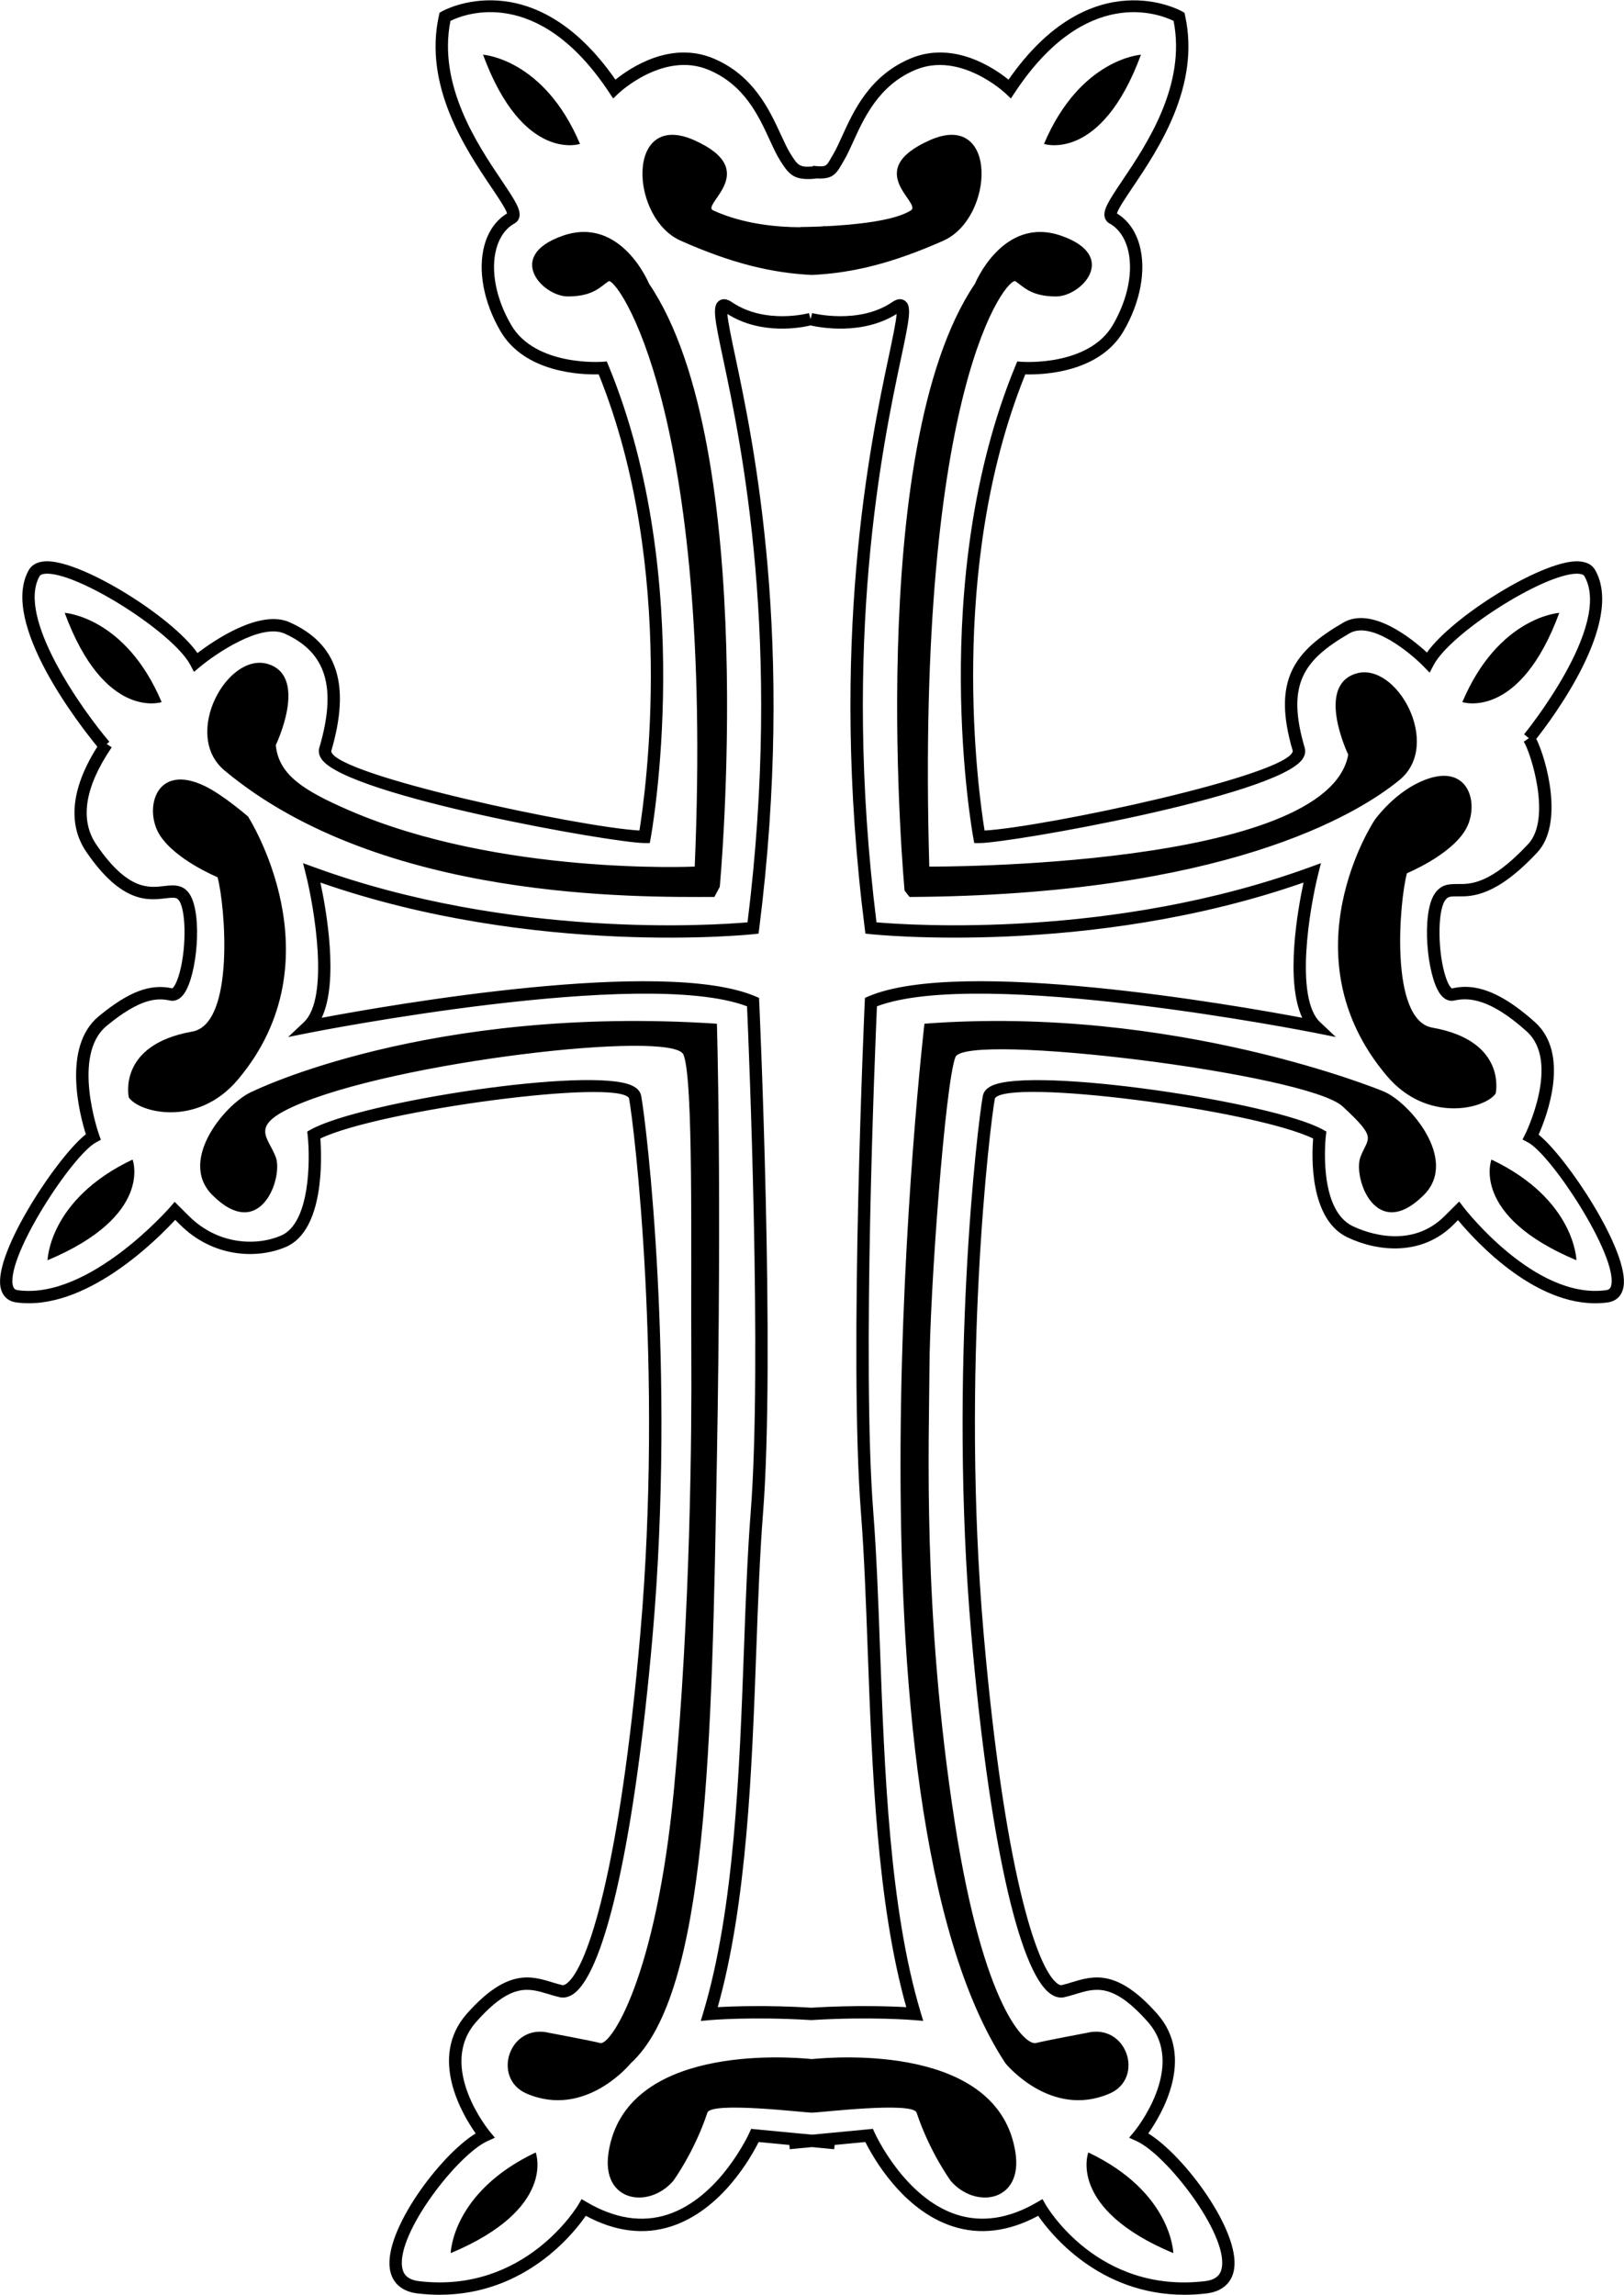 <?xml version="1.0" encoding="utf-8"?>
<!-- Generator: Adobe Illustrator 17.0.0, SVG Export Plug-In . SVG Version: 6.00 Build 0)  -->
<!DOCTYPE svg PUBLIC "-//W3C//DTD SVG 1.1//EN" "http://www.w3.org/Graphics/SVG/1.1/DTD/svg11.dtd">
<svg version="1.1" id="Layer_1" xmlns="http://www.w3.org/2000/svg" xmlns:xlink="http://www.w3.org/1999/xlink" x="0px" y="0px"
	 width="153.689px" height="217.171px" viewBox="0 0 153.689 217.171" enable-background="new 0 0 153.689 217.171"
	 xml:space="preserve">
<path d="M145.608,107.385c0.759-1.711,3.025-7.623-0.349-10.653c-3.911-3.513-6.275-3.552-7.858-3.188
	c-0.003-0.002-0.279-0.134-0.597-1.111c-0.733-2.257-0.776-6.075-0.08-7.168c0.268-0.422,0.471-0.437,1.217-0.434
	c1.361,0.021,3.635,0.022,7.534-4.151c2.574-2.753,0.861-8.847-0.087-10.759c1.444-1.826,8.394-11.045,5.566-15.985
	c-0.22-0.383-0.675-0.814-1.784-0.816c-3.427,0.063-11.661,5.189-14.132,8.631c-1.398-1.285-5.217-4.401-7.921-2.826
	c-4.628,2.693-6.759,5.432-4.772,12.154c-0.362,2.289-23.555,7.211-29.169,7.52c-0.567-3.487-3.582-24.772,3.854-43.17
	c1.577,0.048,6.975-0.113,9.294-4.082c1.599-2.738,2.167-5.779,1.52-8.136c-0.37-1.349-1.109-2.386-2.143-3.01
	c0.116-0.434,0.839-1.508,1.483-2.466c2.412-3.586,6.45-9.589,4.964-16.276l-0.055-0.249l-0.221-0.129
	c-0.084-0.049-8.578-4.837-16.428,6.459c-1.368-1.107-5.217-3.721-9.29-2.001c-3.863,1.632-5.371,4.951-6.473,7.374
	c-0.299,0.658-0.557,1.226-0.82,1.67l-0.229,0.397c-0.456,0.8-0.475,0.831-1.688,0.712l-0.006,0.058
	c-1.288,0.11-1.431-0.091-2.12-1.18c-0.295-0.468-0.578-1.084-0.907-1.797c-1.095-2.378-2.594-5.636-6.377-7.234
	c-4.074-1.72-7.923,0.895-9.291,2.001C50.394-3.757,41.902,1.029,41.817,1.079l-0.221,0.129l-0.055,0.249
	c-1.489,6.689,2.551,12.692,4.964,16.279c0.645,0.957,1.366,2.03,1.482,2.463c-1.032,0.624-1.771,1.661-2.142,3.009
	c-0.647,2.357-0.079,5.399,1.52,8.137c2.317,3.969,7.723,4.128,9.294,4.082c7.433,18.391,4.421,39.684,3.854,43.17
	c-5.614-0.309-28.807-5.229-29.171-7.5c1.853-6.289,0.606-10.166-3.923-12.202c-2.833-1.275-7.217,1.756-8.73,2.909
	c-2.423-3.442-10.729-8.623-14.173-8.686c-1.067-0.01-1.563,0.434-1.782,0.816c-2.85,4.98,4.962,14.884,6.479,16.729
	c-3.106,4.898-2.312,8.104-1.054,9.944c3.344,4.898,5.847,4.606,7.504,4.407c0.862-0.101,1.087-0.092,1.304,0.248
	c0.696,1.093,0.652,4.91-0.082,7.166c-0.305,0.938-0.572,1.1-0.562,1.11c-2.11-0.466-4.13,0.298-6.974,2.636
	c-3.524,2.899-1.78,9.413-1.224,11.174c-2.621,2.028-8.678,11.099-8.081,14.439c0.15,0.837,0.683,1.359,1.5,1.471
	c6.51,0.886,13.29-5.921,15.038-7.814l0.465,0.462c3.09,3.086,7.251,3.282,10.003,2.104c3.671-1.571,3.399-8.491,3.266-10.262
	c5.562-2.688,28.085-5.683,29.209-3.826c0.491,2.613,3.252,25.667,1.072,50.688c-1.924,22.093-4.967,31.649-6.989,33.119
	c-0.157,0.114-0.287,0.159-0.395,0.137c-0.329-0.076-0.65-0.174-0.972-0.272c-2.002-0.608-4.269-1.297-8.052,2.97
	c-3.681,4.154-0.409,9.589,0.827,11.337c-3.407,2.101-8.686,9.203-8.119,12.841c0.204,1.312,1.138,2.131,2.628,2.306
	c0.716,0.084,1.405,0.123,2.073,0.123c8.069-0.001,12.646-5.742,13.84-7.472c2.779,1.496,5.49,1.835,8.073,1.003
	c4.766-1.533,7.563-6.544,8.284-7.987l2.906,0.277l0.039,0.404l2.104-0.2l2.104,0.2l0.039-0.404l2.906-0.277
	c0.721,1.443,3.518,6.454,8.283,7.987c2.578,0.83,5.293,0.493,8.074-1.003c1.194,1.729,5.77,7.472,13.84,7.472
	c0.667,0,1.358-0.039,2.073-0.123c1.49-0.175,2.424-0.994,2.628-2.306c0.566-3.639-4.713-10.74-8.121-12.841
	c1.236-1.749,4.507-7.184,0.827-11.337c-3.782-4.268-6.05-3.578-8.051-2.97c-0.321,0.099-0.643,0.196-0.971,0.272
	c-0.104,0.021-0.237-0.021-0.396-0.137c-2.021-1.47-5.064-11.025-6.991-33.119c-2.175-24.98,0.582-48.067,1.065-50.663
	c1.219-1.925,24.445,1.063,30.118,3.8c-0.136,1.644-0.367,7.634,3.249,9.354c2.89,1.372,7.042,1.781,10.023-1.193l0.438-0.437
	c1.63,1.969,7.703,8.674,14.16,7.788c0.817-0.111,1.351-0.634,1.5-1.472C154.239,118.467,148.251,109.48,145.608,107.385z
	 M152.492,121.582c-0.068,0.383-0.244,0.481-0.506,0.518c-6.74,0.921-13.42-7.771-13.487-7.858l-0.405-0.533l-1.375,1.371
	c-3.208,3.203-7.466,1.548-8.693,0.965c-3.355-1.597-2.558-8.494-2.55-8.563l0.048-0.392l-0.345-0.191
	c-4.703-2.609-27.386-5.998-31.31-4.15c-0.492,0.231-0.78,0.554-0.856,0.96c-0.495,2.641-3.276,25.895-1.089,51.005
	c1.663,19.076,4.455,31.773,7.468,33.965c0.555,0.403,1.037,0.402,1.347,0.33c0.355-0.081,0.703-0.187,1.05-0.292
	c1.907-0.582,3.549-1.08,6.833,2.626c3.755,4.237-1.224,10.314-1.274,10.376l-0.493,0.591l0.7,0.317
	c2.839,1.287,8.585,8.699,8.081,11.936c-0.077,0.496-0.328,1.173-1.607,1.322c-10.057,1.188-14.879-6.911-15.079-7.256l-0.295-0.51
	l-0.508,0.297c-2.647,1.55-5.207,1.942-7.604,1.174c-4.97-1.596-7.733-7.674-7.761-7.734l-0.172-0.385l-5.764,0.549l-5.761-0.548
	l-0.172,0.384c-0.027,0.061-2.791,6.139-7.762,7.734c-2.398,0.771-4.957,0.375-7.604-1.174l-0.509-0.297l-0.294,0.51
	c-0.049,0.085-5.005,8.45-15.079,7.256c-1.279-0.149-1.53-0.826-1.607-1.322c-0.504-3.236,5.241-10.648,8.079-11.936l0.699-0.317
	l-0.492-0.591c-0.051-0.062-5.029-6.139-1.274-10.376c3.286-3.708,4.931-3.207,6.834-2.626c0.348,0.105,0.695,0.211,1.05,0.292
	c0.308,0.07,0.793,0.073,1.346-0.33c3.016-2.192,5.807-14.89,7.467-33.965c2.191-25.15-0.592-48.371-1.088-51.005
	c-0.076-0.411-0.367-0.737-0.863-0.971c-3.896-1.832-25.653,1.528-30.398,4.161l-0.339,0.188l0.041,0.387
	c0.238,2.229,0.247,8.274-2.526,9.463c-2.39,1.019-6.012,0.845-8.716-1.856l-1.349-1.342l-0.41,0.478
	c-0.076,0.088-7.671,8.798-14.412,7.886c-0.261-0.036-0.437-0.135-0.505-0.518c-0.513-2.867,5.676-12.294,7.899-13.479l0.447-0.238
	l-0.171-0.477c-0.027-0.075-2.652-7.534,0.721-10.309c3.132-2.575,4.726-2.672,5.979-2.396c0.288,0.064,0.848,0.064,1.354-0.658
	c1.234-1.763,1.743-7.483,0.528-9.392c-0.634-0.992-1.588-0.879-2.428-0.781c-1.459,0.174-3.456,0.408-6.4-3.904
	c-1.593-2.332-1.13-5.402,1.375-9.126l0.068-0.102L10.1,70.408l0.248-0.21c-2.589-3.044-8.82-11.795-6.597-15.68
	c0.119-0.207,0.52-0.226,0.745-0.228c3.22,0.059,11.942,5.638,13.524,8.652l0.337,0.642l0.557-0.465
	c1.464-1.223,5.763-4.172,8.026-3.155c3.947,1.773,4.958,5.105,3.279,10.804c-0.076,0.259-0.094,0.663,0.25,1.122
	c2.597,3.47,27.632,7.895,30.536,7.895h0.485l0.09-0.478c0.046-0.24,4.434-24.3-3.994-44.708l-0.163-0.394l-0.425,0.034
	c-0.061,0.007-6.323,0.453-8.621-3.484c-1.443-2.472-1.968-5.177-1.401-7.236c0.301-1.098,0.896-1.919,1.721-2.376
	c0.229-0.127,0.389-0.336,0.449-0.589c0.169-0.7-0.39-1.57-1.669-3.471c-2.275-3.382-6.063-9.011-4.848-15.108
	c1.34-0.659,8.291-3.38,15.012,6.762l0.388,0.584l0.506-0.485c0.042-0.041,4.27-4.025,8.546-2.218
	c3.364,1.421,4.697,4.317,5.769,6.645c0.346,0.751,0.645,1.399,0.98,1.933c0.842,1.332,1.301,1.918,3.387,1.707l-0.002-0.019
	c1.473,0.088,1.857-0.304,2.436-1.325l0.219-0.377c0.297-0.5,0.58-1.124,0.88-1.784c1.021-2.248,2.42-5.326,5.861-6.779
	c4.266-1.801,8.503,2.178,8.546,2.219l0.506,0.483l0.387-0.583c6.718-10.141,13.667-7.419,15.012-6.761
	c1.213,6.096-2.573,11.724-4.848,15.106c-1.28,1.902-1.839,2.772-1.67,3.473c0.062,0.253,0.221,0.462,0.45,0.589
	c0.825,0.457,1.42,1.279,1.722,2.377c0.565,2.06,0.041,4.764-1.402,7.235c-2.302,3.938-8.557,3.49-8.621,3.484l-0.426-0.034
	l-0.162,0.394c-8.429,20.408-4.04,44.468-3.994,44.708l0.09,0.478h0.485c2.904,0,27.938-4.425,30.536-7.895
	c0.344-0.459,0.325-0.863,0.249-1.123c-1.79-6.071-0.061-8.33,4.236-10.831c2.078-1.209,5.775,1.859,7.024,3.143l0.563,0.579
	l0.375-0.715c1.581-3.014,10.302-8.593,13.523-8.652c0.221,0.002,0.627,0.021,0.746,0.228c2.681,4.684-5.62,14.866-5.704,14.969
	l0.452,0.372l-0.486,0.326c0.621,0.927,2.683,7.272,0.419,9.694c-3.552,3.802-5.437,3.798-6.672,3.78
	c-0.78,0.001-1.584-0.009-2.212,0.976c-1.215,1.908-0.707,7.629,0.526,9.392c0.506,0.722,1.063,0.722,1.354,0.657
	c1.349-0.296,3.348-0.235,6.86,2.919c3.226,2.896-0.098,9.654-0.132,9.723l-0.256,0.511l0.504,0.268
	C146.816,109.288,153.004,118.715,152.492,121.582z M107.976,5.179c0,0-5.758,0.359-9.177,8.443
	C98.799,13.622,104.199,15.42,107.976,5.179z M124.418,97.742l2.001,0.399l-1.485-1.399c-2.451-2.312-0.972-10.879-0.194-13.984
	l0.268-1.07l-1.036,0.378c-18.654,6.8-37.841,5.499-41.025,5.221c-3.319-26.727,0.618-45.324,2.305-53.292
	c0.824-3.895,1.073-5.071,0.364-5.545c-0.326-0.219-0.726-0.172-1.183,0.142c-3.152,2.152-7.53,1.051-7.575,1.04l-0.148,0.566
	l-0.156-0.563c-0.041,0.011-4.149,1.106-7.295-1.043c-0.456-0.312-0.856-0.361-1.183-0.142c-0.709,0.475-0.46,1.65,0.364,5.545
	c1.687,7.968,5.624,26.566,2.303,53.292c-3.183,0.279-22.364,1.583-41.026-5.221l-1.037-0.378l0.268,1.07
	c0.777,3.105,2.257,11.673-0.193,13.984l-1.484,1.399l2-0.399c0.319-0.063,31.583-6.239,41.425-2.507
	c0.163,3.725,1.432,33.967,0.346,47.881c-0.307,3.942-0.468,8.33-0.638,12.977c-0.421,11.484-0.897,24.501-3.838,34.334
	l-0.248,0.829l0.861-0.078c0.04-0.003,3.955-0.348,9.565-0.003v0.004c0.011-0.001,0.021-0.001,0.032-0.002
	c0.011,0.001,0.021,0.001,0.032,0.002v-0.004c5.609-0.345,9.662,0,9.703,0.003l0.859,0.075l-0.248-0.826
	c-2.941-9.832-3.418-22.849-3.838-34.333c-0.17-4.646-0.331-9.035-0.638-12.978c-1.086-13.913,0.181-44.156,0.344-47.881
	C92.836,91.502,124.099,97.678,124.418,97.742z M81.48,143.207c0.306,3.918,0.466,8.295,0.635,12.929
	c0.412,11.245,0.877,23.95,3.652,33.818c-1.488-0.085-4.819-0.205-8.99,0.05c-4.147-0.254-7.392-0.136-8.854-0.052
	c2.774-9.868,3.24-22.572,3.651-33.817c0.17-4.634,0.33-9.011,0.636-12.928c1.158-14.839-0.345-48.068-0.36-48.401l-0.017-0.368
	l-0.339-0.145c-8.721-3.708-34.629,0.822-41.046,2.029c1.629-3.465,0.434-10.191-0.124-12.798
	c20.266,7.072,40.799,4.906,41.005,4.882l0.458-0.051l0.059-0.457c3.449-27.173-0.552-46.076-2.261-54.148
	c-0.353-1.666-0.689-3.257-0.75-4.038c3.242,2.053,7.081,1.278,7.877,1.086c0.82,0.188,4.88,0.971,8.142-1.087
	c-0.061,0.78-0.397,2.373-0.75,4.038c-1.709,8.072-5.711,26.976-2.263,54.148l0.059,0.457l0.458,0.051
	c0.207,0.023,20.74,2.191,41.004-4.882c-0.558,2.606-1.753,9.333-0.122,12.797c-6.417-1.206-32.323-5.737-41.047-2.028l-0.339,0.145
	l-0.017,0.368C81.823,95.139,80.322,128.369,81.48,143.207z M147.566,58c0,0-5.758,0.359-9.176,8.446
	C138.389,66.445,143.789,68.241,147.566,58z M149.186,119.266c0,0-0.104-5.76-8.042-9.529
	C141.144,109.738,139.107,115.043,149.186,119.266z M111.036,213.232c0,0-0.104-5.76-8.042-9.529
	C102.994,203.703,100.957,209.008,111.036,213.232z M130.905,103.276c0,0-19.716-8.197-43.421-6.395c0,0-8.579,73.704,7.667,98.383
	c0,0,4.26,5.262,9.838,2.874c3.362-1.437,1.681-6.706-2.157-5.749c0,0-3.84,0.72-4.801,0.959c-0.957,0.239-4.926-3.188-7.672-20.862
	c-3.1-19.935-2.423-36.388-2.401-42.88c0.027-7.484,1.503-27.175,2.462-29.569c0.959-2.396,33.286,1.561,36.645,4.675
	c3.357,3.114,2.401,2.875,1.679,4.793c-0.718,1.916,1.439,8.143,5.999,3.592C138.103,109.744,133.303,104.235,130.905,103.276z
	 M141.546,103.483c0,0,1.126-4.975-5.997-6.23c-4.08-0.718-3.121-11.977-2.401-14.612c0,0,4.079-1.677,5.519-4.073
	c1.44-2.396,0.377-6.733-4.319-4.551c-2.581,1.196-4.26,3.592-4.26,3.592s-8.507,12.757,1.142,24.195
	C135.068,106.358,140.585,104.92,141.546,103.483z M85.606,84.289l0.476,0.598c29.621-0.176,42.291-7.721,46.368-11.076
	c4.08-3.353-0.3-11.259-4.138-10.061c-3.838,1.198-0.72,7.667-0.72,7.667c-1.956,10.815-39.648,10.596-39.648,10.596
	c-1.304-45.648,7.439-55.871,8.159-55.393c0.72,0.478,1.439,1.437,3.84,1.437c2.398,0,5.997-3.833,0.478-5.749
	c-5.519-1.916-8.159,4.551-8.159,4.551C81.708,42.429,85.606,84.289,85.606,84.289z M54.889,13.622
	c-3.418-8.084-9.177-8.443-9.177-8.443C49.492,15.42,54.889,13.622,54.889,13.622z M64.429,22.785
	c4.858,2.157,8.637,3.055,12.417,3.236c3.78-0.18,7.557-1.079,12.417-3.236c4.86-2.155,5.219-12.396-1.259-9.522
	c-6.48,2.875-0.713,5.943-1.801,6.647c-1.579,1.023-5.528,1.379-8.104,1.504l0.006-0.021c0,0-0.17,0.02-0.455,0.043
	c-1.149,0.047-1.93,0.048-1.93,0.048l0.005,0.02c-2.134-0.006-5.358-0.276-8.236-1.593c-1.182-0.539,4.677-3.773-1.801-6.647
	C59.207,10.389,59.568,20.63,64.429,22.785z M76.845,194.867c-2.504-0.25-17.687-1.339-19.256,8.843
	c-0.72,4.671,3.779,5.39,6.117,2.694c0,0,1.977-2.683,3.24-6.467c0.361-1.078,9.179,0,9.898,0c0.72,0,9.538-1.078,9.899,0
	c1.264,3.784,3.238,6.467,3.238,6.467c2.34,2.696,6.839,1.977,6.117-2.694C94.53,193.528,79.349,194.617,76.845,194.867z M6.122,58
	c3.779,10.242,9.176,8.446,9.176,8.446C11.881,58.359,6.122,58,6.122,58z M4.502,119.266c10.079-4.224,8.044-9.529,8.044-9.529
	C4.608,113.506,4.502,119.266,4.502,119.266z M42.653,213.232c10.079-4.224,8.044-9.529,8.044-9.529
	C42.759,207.471,42.653,213.232,42.653,213.232z M59.69,195.265c7.322-6.661,7.671-30.506,8.154-57.137
	c0.474-26.21,0-41.246,0-41.246c-27.315-1.803-43.908,6.395-43.908,6.395c-2.396,0.959-7.198,6.469-3.838,9.822
	c4.56,4.551,6.717-1.677,6-3.592c-0.722-1.918-2.5-2.906,1.679-4.793c9.366-4.226,35.948-7.297,36.907-4.901
	c0.959,2.394,0.679,18.256,0.738,28.646c0.041,6.514-0.054,24.147-1.641,40.885c-1.704,17.96-6.013,24.244-6.97,24.005
	c-0.961-0.239-4.801-0.959-4.801-0.959c-3.838-0.957-5.519,4.312-2.157,5.749C55.43,200.526,59.69,195.265,59.69,195.265z
	 M22.506,102.179c9.648-11.437,0.961-24.912,0.961-24.912s-2.342-2.037-4.08-2.874c-4.666-2.25-5.758,2.155-4.319,4.551
	c1.44,2.394,5.519,4.073,5.519,4.073c0.718,2.633,1.679,13.892-2.401,14.612c-7.125,1.255-5.997,6.228-5.997,6.228
	C13.146,105.293,18.666,106.73,22.506,102.179z M67.606,84.886l0.51-0.957c0,0,3.867-41.501-6.69-57.072c0,0-2.64-6.467-8.157-4.551
	c-5.519,1.916-1.922,5.749,0.479,5.749s3.118-0.959,3.84-1.437c0.717-0.478,10.009,12.121,8.157,55.393
	c0,0-18.491,0.864-32.771-5.35c-4.303-1.873-6.604-3.355-6.875-6.149c0,0,3.118-6.467-0.722-7.665
	c-3.836-1.198-8.19,6.674-4.138,10.061C36.098,85.329,60.588,84.886,67.606,84.886z"/>
</svg>
